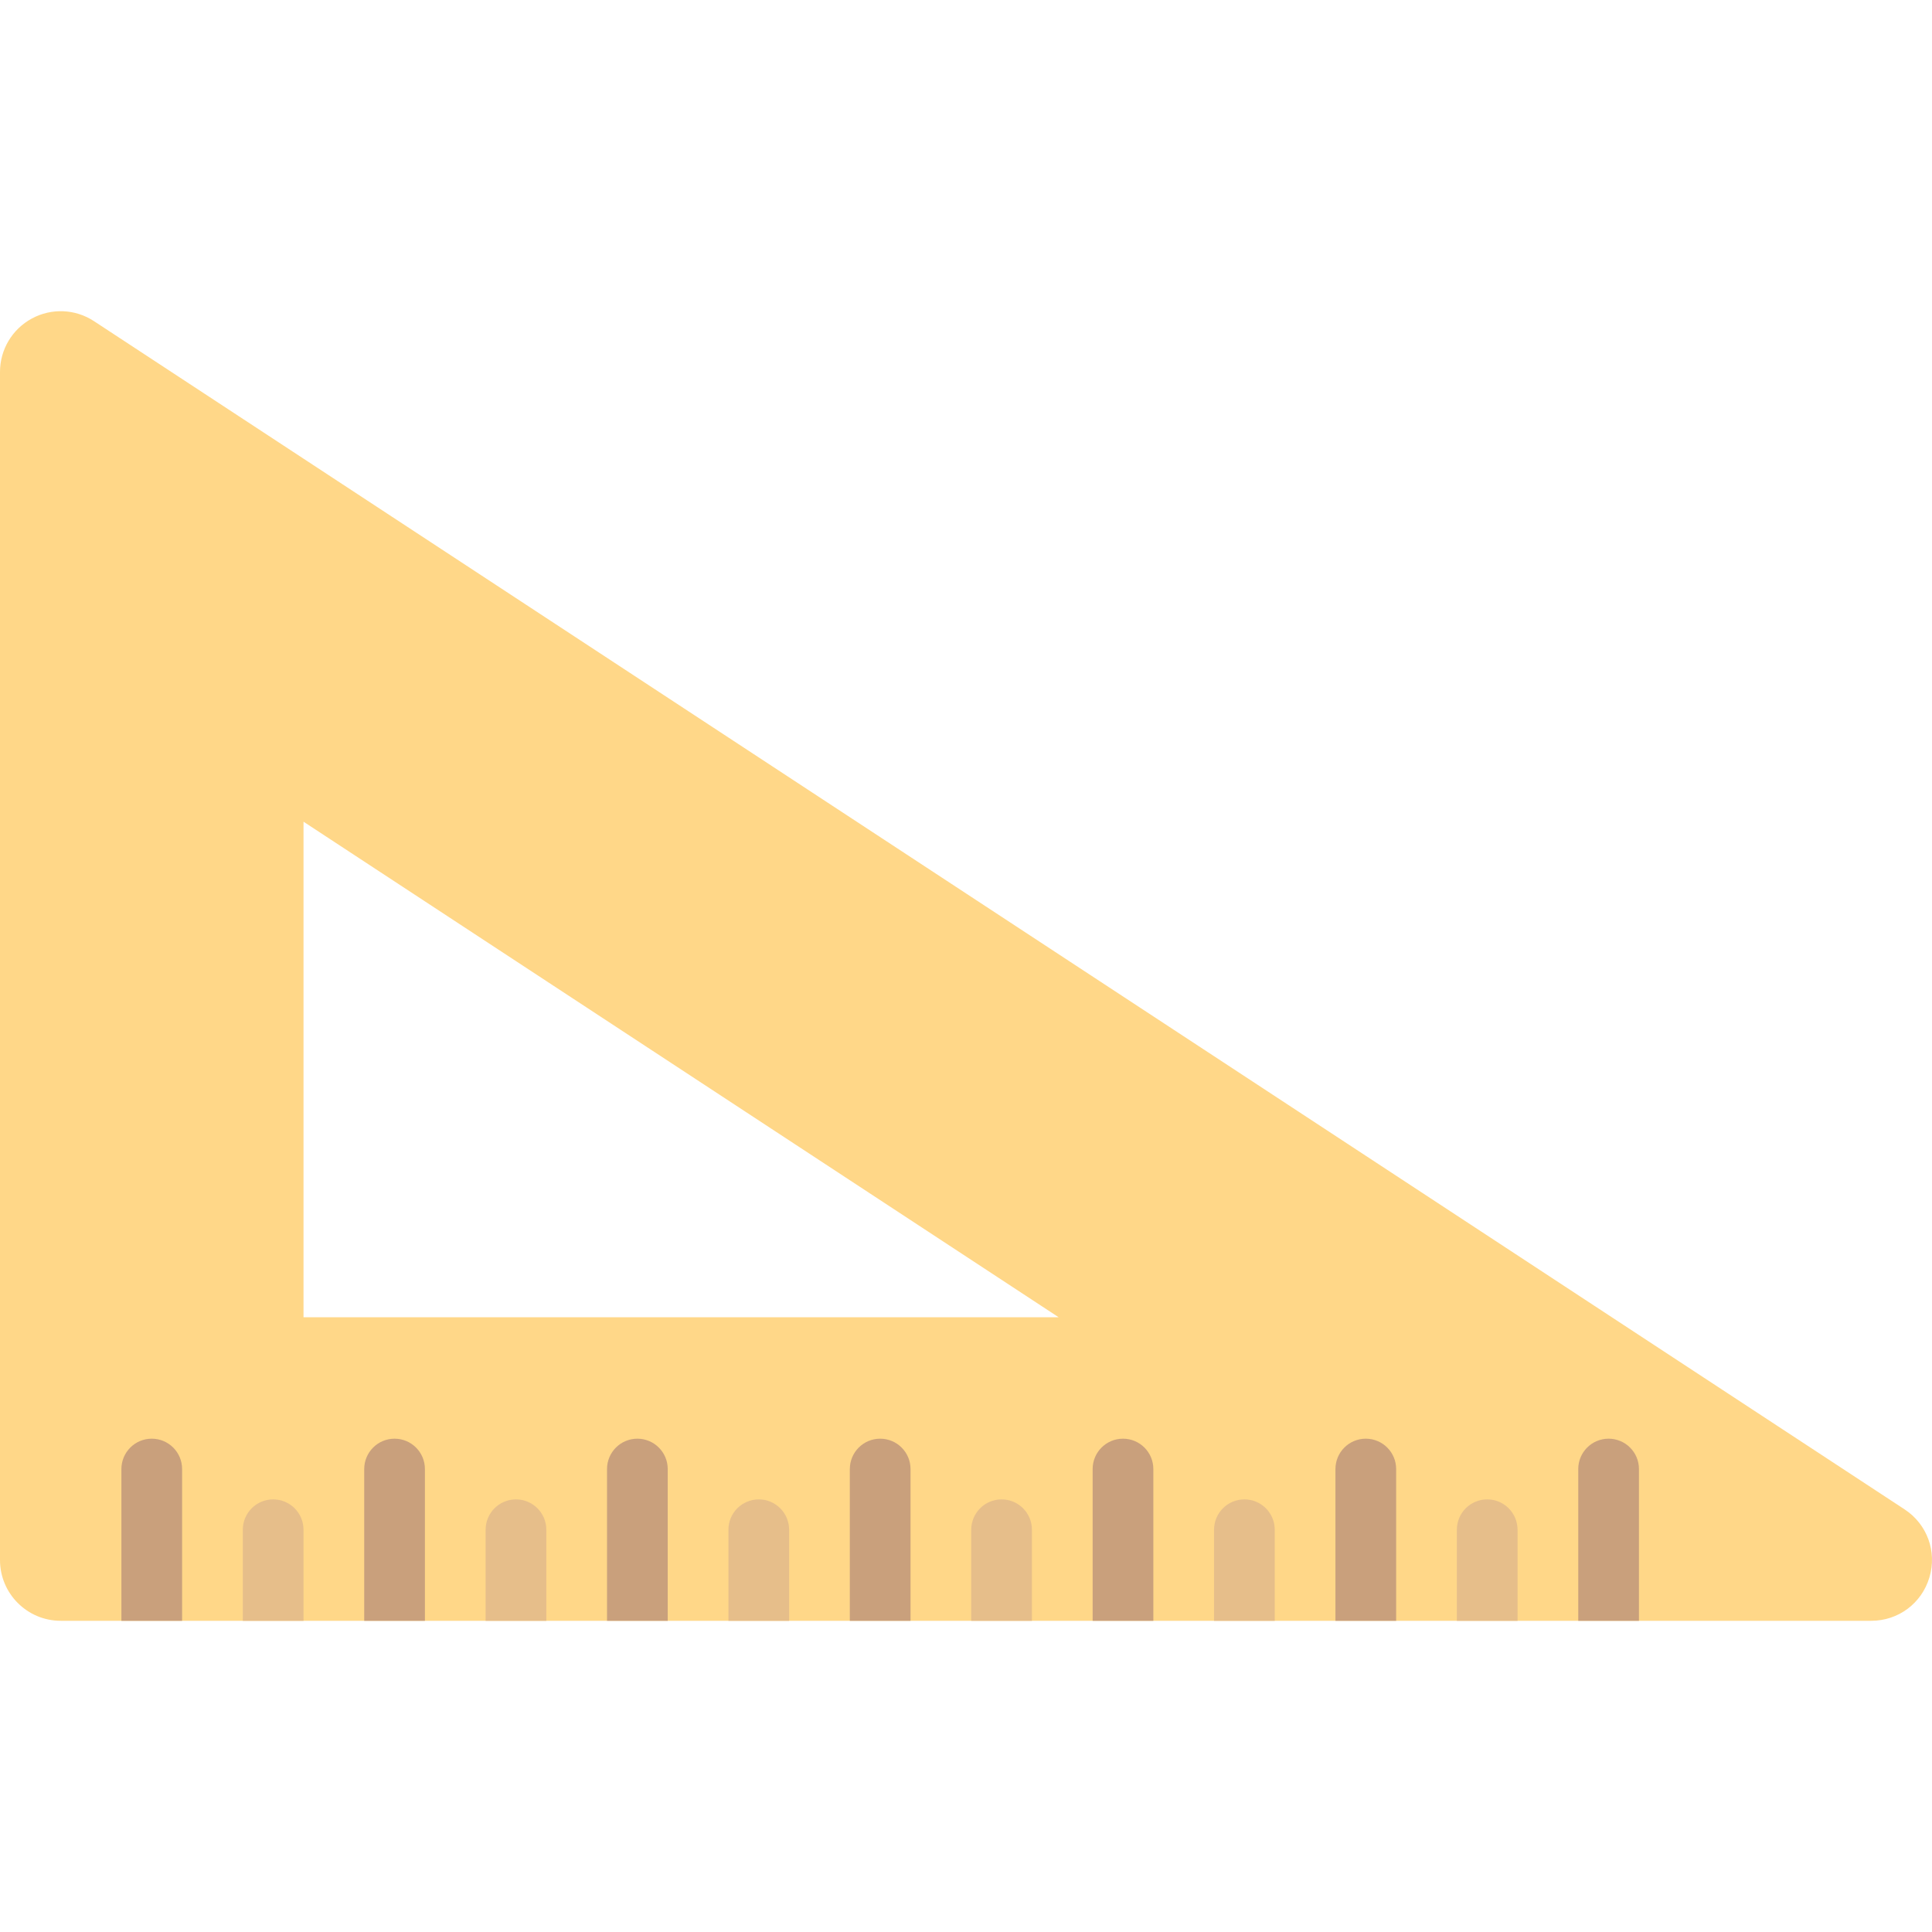 <?xml version="1.0" encoding="iso-8859-1"?>
<!-- Generator: Adobe Illustrator 19.0.0, SVG Export Plug-In . SVG Version: 6.00 Build 0)  -->
<svg version="1.1" id="Layer_1" xmlns="http://www.w3.org/2000/svg" xmlns:xlink="http://www.w3.org/1999/xlink" x="0px" y="0px"
	 viewBox="0 0 509.241 509.241" style="enable-background:new 0 0 509.241 509.241;" xml:space="preserve">
<g>
	<g>
		<path style="fill:#FFD788;" d="M502.008,397.838L24.773,84.651c-4.922-3.234-11.203-3.496-16.375-0.695
			C3.219,86.752,0,92.147,0,98.034v313.18c0,8.824,7.18,16,16,16h477.226c7.125,0,13.289-4.59,15.328-11.418
			C510.601,408.967,507.969,401.748,502.008,397.838z M279.055,347.213H80V216.584L279.055,347.213z"/>
	</g>
	<g>
		<path style="fill:#E6BE8A;" d="M264,395.213c-4.422,0-8,3.582-8,8v24h16v-24C272,398.795,268.422,395.213,264,395.213z"/>
	</g>
	<g>
		<path style="fill:#C9A07C;" d="M296,379.213c-4.422,0-8,3.582-8,8v40h16v-40C304,382.795,300.422,379.213,296,379.213z"/>
	</g>
	<g>
		<path style="fill:#E6BE8A;" d="M144,427.213v-24c0-4.418-3.578-8-8-8s-8,3.582-8,8v24H144z"/>
	</g>
	<g>
		<path style="fill:#E6BE8A;" d="M392,395.213c-4.422,0-8,3.582-8,8v24h16v-24C400,398.795,396.422,395.213,392,395.213z"/>
	</g>
	<g>
		<path style="fill:#C9A07C;" d="M360,379.213c-4.422,0-8,3.582-8,8v40h16v-40C368,382.795,364.422,379.213,360,379.213z"/>
	</g>
	<g>
		<path style="fill:#E6BE8A;" d="M328,395.213c-4.422,0-8,3.582-8,8v24h16v-24C336,398.795,332.422,395.213,328,395.213z"/>
	</g>
	<g>
		<path style="fill:#E6BE8A;" d="M208,403.213c0-4.418-3.578-8-8-8s-8,3.582-8,8v24h16V403.213z"/>
	</g>
	<g>
		<path style="fill:#C9A07C;" d="M40,379.213c-4.422,0-8,3.582-8,8v40h16v-40C48,382.795,44.422,379.213,40,379.213z"/>
	</g>
	<g>
		<path style="fill:#E6BE8A;" d="M72,395.213c-4.422,0-8,3.582-8,8v24h16v-24C80,398.795,76.422,395.213,72,395.213z"/>
	</g>
	<g>
		<path style="fill:#C9A07C;" d="M176,387.213c0-4.418-3.578-8-8-8s-8,3.582-8,8v40h16V387.213z"/>
	</g>
	<g>
		<path style="fill:#C9A07C;" d="M424,379.213c-4.422,0-8,3.582-8,8v40h16v-40C432,382.795,428.422,379.213,424,379.213z"/>
	</g>
	<g>
		<path style="fill:#C9A07C;" d="M240,387.213c0-4.418-3.578-8-8-8s-8,3.582-8,8v40h16V387.213z"/>
	</g>
	<g>
		<path style="fill:#C9A07C;" d="M112,387.213c0-4.418-3.578-8-8-8s-8,3.582-8,8v40h16V387.213z"/>
	</g>
</g>
<g>
</g>
<g>
</g>
<g>
</g>
<g>
</g>
<g>
</g>
<g>
</g>
<g>
</g>
<g>
</g>
<g>
</g>
<g>
</g>
<g>
</g>
<g>
</g>
<g>
</g>
<g>
</g>
<g>
</g>
</svg>
